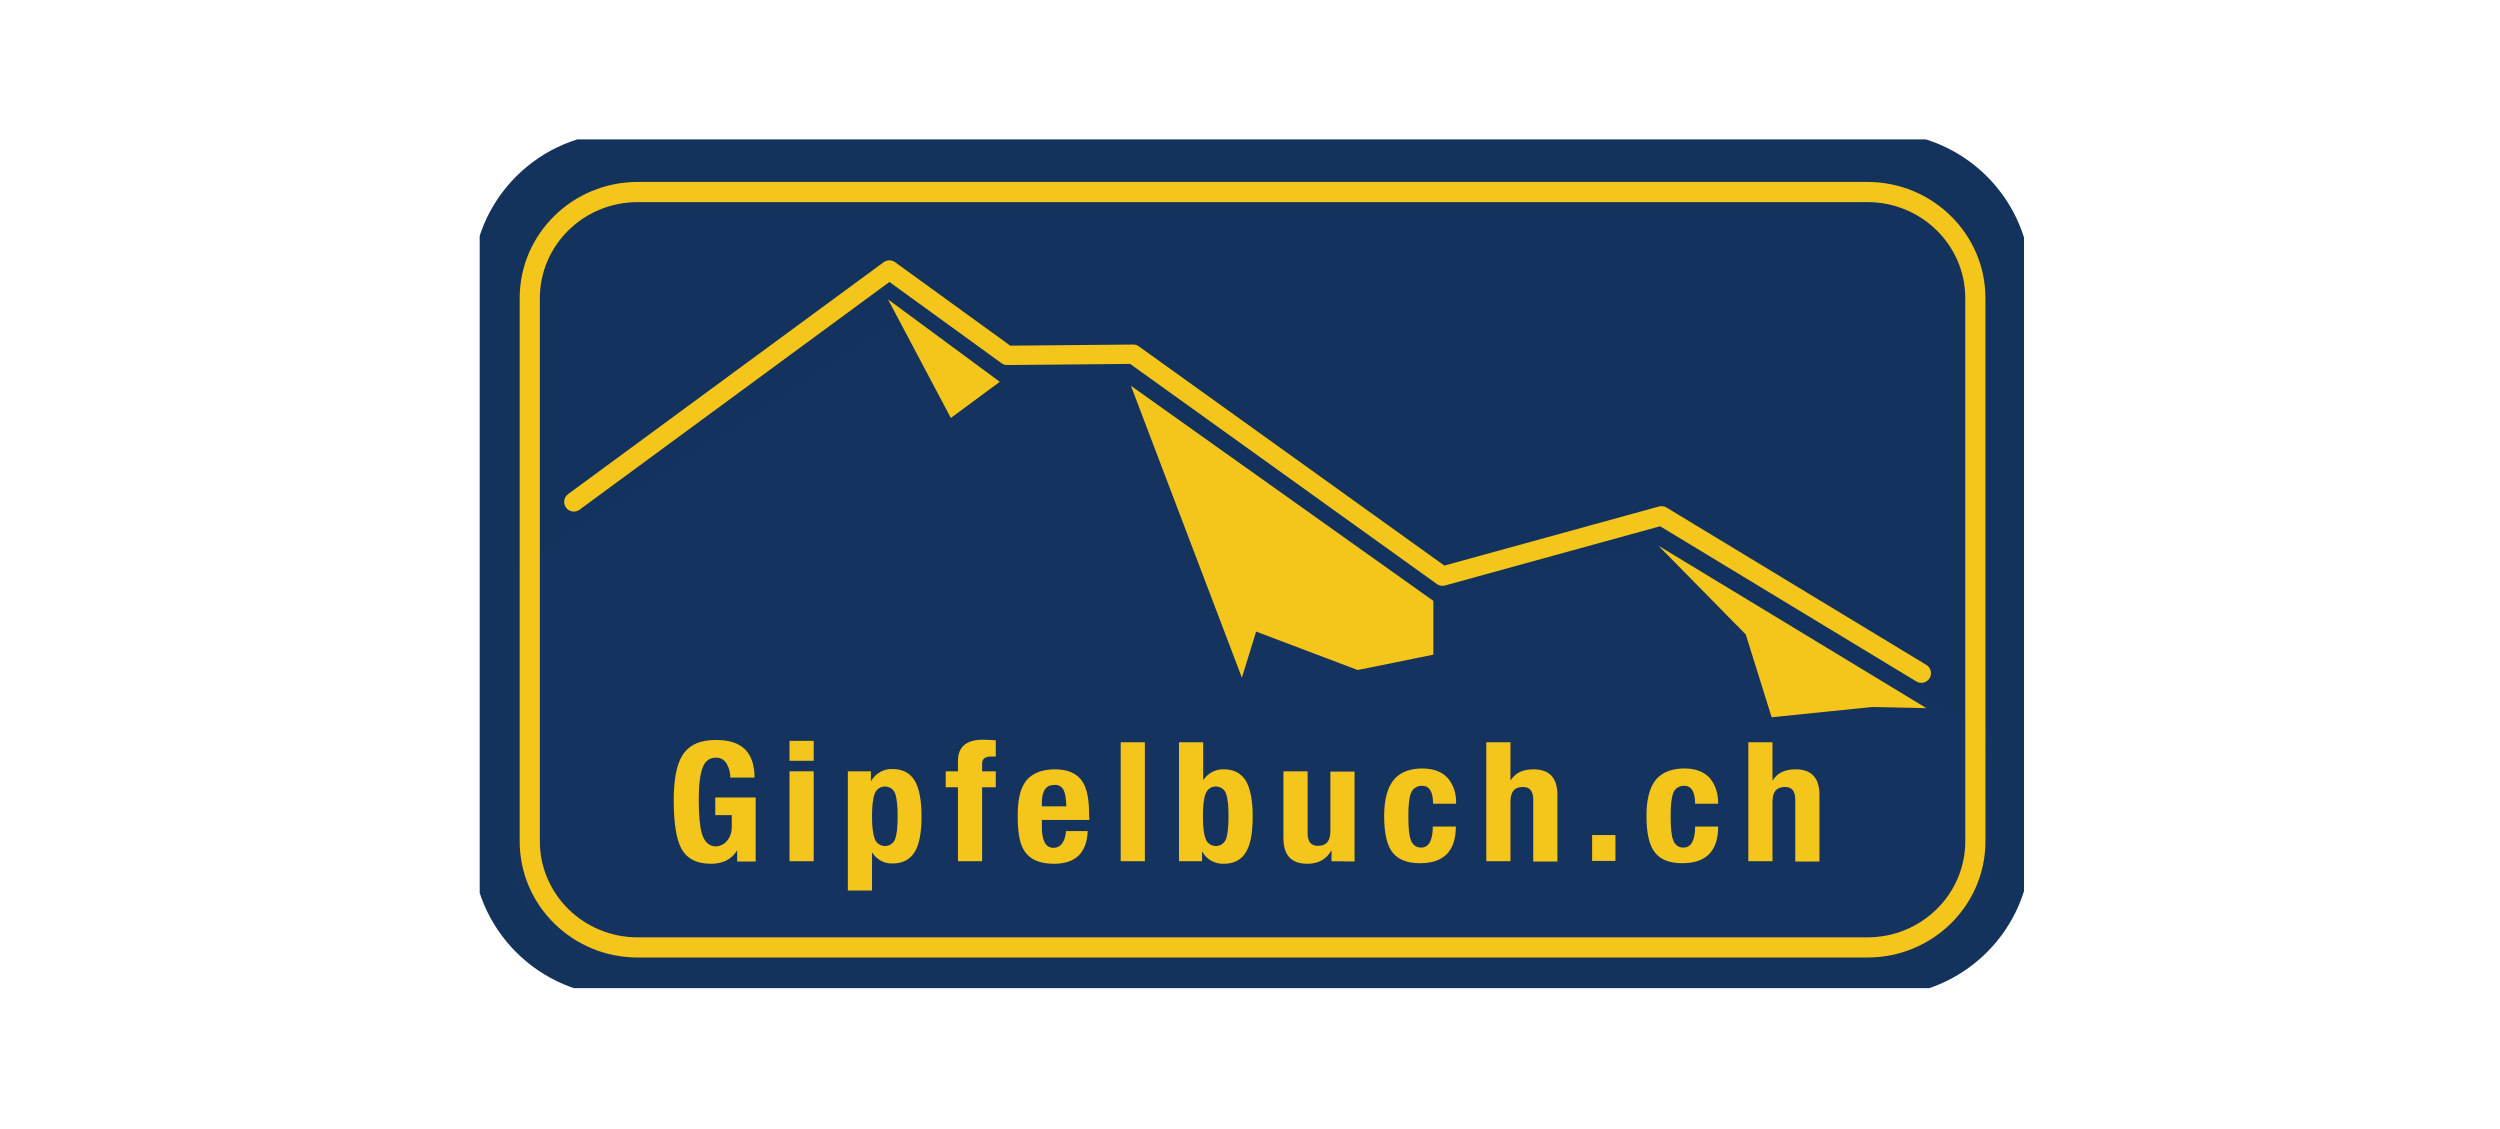 <?xml version="1.0" encoding="utf-8"?>
<!-- Generator: Adobe Illustrator 22.1.0, SVG Export Plug-In . SVG Version: 6.00 Build 0)  -->
<svg version="1.1" id="Ebene_1" xmlns="http://www.w3.org/2000/svg" xmlns:xlink="http://www.w3.org/1999/xlink" x="0px" y="0px"
	 viewBox="0 0 878.7 396.9" style="enable-background:new 0 0 878.7 396.9;" xml:space="preserve">
<style type="text/css">
	.st0{fill:#FFFFFF;}
	.st1{fill:#13325D;}
	.st2{clip-path:url(#SVGID_2_);}
	.st3{fill:none;stroke:#13325C;stroke-width:27.6;}
	.st4{fill:#14335F;}
	.st5{fill:none;stroke:#F4C51A;stroke-width:7.09;}
	.st6{fill:#F4C51A;}
	.st7{fill:none;stroke:#F4C51A;stroke-width:6.8;stroke-linecap:round;stroke-linejoin:round;}
</style>
<rect class="st0" width="878.7" height="396.9"/>
<title>gipfelbuch</title>
<g>
	<path class="st1" d="M700,297.5c0,21.4-17.4,38.8-38.8,38.8H218.6c-21.4,0-38.8-17.4-38.8-38.8V99.2c0-21.4,17.4-38.8,38.8-38.8
		c0,0,0,0,0,0h442.6c21.4,0,38.8,17.4,38.8,38.8V297.5z"/>
	<g>
		<defs>
			<rect id="SVGID_1_" x="168.6" y="49" width="542.8" height="298.3"/>
		</defs>
		<clipPath id="SVGID_2_">
			<use xlink:href="#SVGID_1_"  style="overflow:visible;"/>
		</clipPath>
		<g class="st2">
			<path class="st3" d="M700,297.5c0,21.4-17.4,38.8-38.8,38.8H218.6c-21.4,0-38.8-17.4-38.8-38.8V99.2c0-21.4,17.4-38.8,38.8-38.8
				c0,0,0,0,0,0h442.6c21.4,0,38.8,17.4,38.8,38.8V297.5z"/>
		</g>
	</g>
	<path class="st4" d="M312,115.6l40.2,26.1h42.2l105.6,68.4l75.4-17.6l124.7,65.2l-0.2,39.8c0,21.4-17.4,38.8-38.8,38.8H218.6
		c-21.4,0-38.8-17.4-38.8-38.8v-96.2L312,115.6z"/>
	<path class="st5" d="M694.3,295.7c0,20.6-17,37.3-37.9,37.3H224.1c-20.9,0-37.9-16.7-37.9-37.3V104.8c0-20.6,17-37.3,37.9-37.3
		h432.3c20.9,0,37.9,16.7,37.9,37.3L694.3,295.7L694.3,295.7z"/>
	<path class="st6" d="M265.2,273.3h-8.5c0-1.6-0.4-3.3-1.2-4.7c-0.7-1.4-2.2-2.4-3.9-2.3c-2.1,0-3.7,1.1-4.6,3.4
		c-0.9,2.3-1.4,6-1.4,11.3c0,5.6,0.4,9.6,1.1,12c0.9,3,2.6,4.5,5,4.5c1.3-0.1,2.6-0.6,3.5-1.6c1.3-1.3,2-3.2,2-5.1v-4.3h-5.8v-6.2
		h14.2v22.5h-6.5v-3.9c-2,3.2-5.1,4.7-9.2,4.7c-5.2,0-8.7-1.9-10.6-5.7c-1.6-3.2-2.5-8.7-2.5-16.5c0-7.4,1-12.7,3.1-16
		c2.3-3.6,6.2-5.3,11.6-5.3C260.7,260,265.2,264.4,265.2,273.3L265.2,273.3z"/>
	<path class="st6" d="M277.5,302.7v-31.6h8.5v31.6H277.5z M277.5,267.4v-7h8.5v7H277.5z"/>
	<path class="st6" d="M306.5,286.9c0,3.7,0.3,6.2,0.9,7.8c0.6,2,2.8,3.1,4.8,2.5c1.2-0.4,2.1-1.3,2.5-2.5c0.5-1.5,0.8-4.1,0.8-7.8
		c0-3.7-0.3-6.2-0.8-7.8c-0.6-2-2.8-3.1-4.8-2.5c-1.2,0.4-2.1,1.3-2.5,2.5C306.8,280.7,306.5,283.3,306.5,286.9z M298,313v-41.9h8.1
		v3.4h0.1c1.5-2.7,4.4-4.3,7.5-4.2c3.5,0,6,1.3,7.7,3.9c1.6,2.6,2.5,6.8,2.5,12.7c0,5.8-0.8,10.1-2.5,12.7s-4.2,3.9-7.7,3.9
		c-2.9,0.1-5.6-1.4-7.1-3.8h-0.1V313L298,313z"/>
	<path class="st6" d="M336.7,302.7v-26h-4.3v-5.6h4.3v-3.6c0-5,2.9-7.5,8.8-7.5c1.5,0,3,0.1,4.5,0.2v5.7h-1.6
		c-2.1,0-3.2,0.8-3.2,2.5v2.7h4.8v5.6h-4.8v26H336.7z"/>
	<path class="st6" d="M366.2,283.4h8.6c-0.1-2.7-0.4-4.5-0.9-5.6c-0.6-1.3-1.9-2.1-3.4-1.9c-2.9,0-4.3,2.1-4.3,6.3L366.2,283.4
		L366.2,283.4z M382.9,288.2h-16.7v2.5c0,4.9,1.4,7.3,4.1,7.3c2.5,0,4-2,4.4-5.9h7.6c-0.3,7.7-4.3,11.5-11.9,11.5
		c-5.4,0-9.1-1.8-10.9-5.5c-1.2-2.3-1.8-6.1-1.8-11.4c0-5.1,0.8-8.9,2.3-11.3c2-3.3,5.7-5,10.8-5c4.6,0,7.9,1.5,9.7,4.4
		c1.6,2.4,2.3,6.3,2.3,11.6L382.9,288.2L382.9,288.2z"/>
	<path class="st6" d="M393.9,302.7v-41.8h8.5v41.8H393.9z"/>
	<path class="st6" d="M422.8,286.9c0,3.7,0.3,6.2,0.9,7.8c0.6,2,2.8,3.1,4.8,2.5c1.2-0.4,2.1-1.3,2.5-2.5c0.5-1.5,0.8-4.1,0.8-7.8
		c0-3.7-0.3-6.2-0.8-7.8c-0.6-2-2.8-3.1-4.8-2.5c-1.2,0.4-2.1,1.3-2.5,2.5C423.1,280.7,422.8,283.3,422.8,286.9z M414.4,302.7v-41.8
		h8.5v13.2h0.1c1.6-2.4,4.3-3.8,7.1-3.7c3.5,0,6,1.3,7.7,3.9c1.6,2.6,2.5,6.8,2.5,12.7s-0.8,10.1-2.5,12.7c-1.6,2.6-4.2,3.9-7.7,3.9
		c-3.1,0.1-6-1.5-7.5-4.2h-0.1v3.3L414.4,302.7z"/>
	<path class="st6" d="M468,302.7V299h-0.1c-1.7,3-4.5,4.6-8.4,4.6c-5.6,0-8.4-3-8.4-9v-23.5h8.5v21.8c0,2.9,1.2,4.4,3.6,4.4
		c3,0,4.4-1.7,4.4-5.2v-20.9h8.5v31.6L468,302.7z"/>
	<path class="st6" d="M511.8,282.5h-8.1c0-4.2-1.3-6.3-3.8-6.3c-1.8-0.1-3.4,1-4,2.6c-0.6,1.5-0.9,4.2-0.9,8.1
		c0,4.1,0.3,6.9,0.9,8.4c0.5,1.6,2,2.7,3.6,2.6c2.7,0,4.1-2.5,4.1-7.4h8.1c0,8.6-4.2,12.9-12.6,12.9c-4.4,0-7.5-1.2-9.5-3.6
		c-2.1-2.5-3.1-6.9-3.1-13s1.3-10.5,3.8-13.2c2.2-2.3,5.4-3.5,9.6-3.5c3.8,0,6.8,1.1,8.8,3.2C510.8,275.7,511.9,278.7,511.8,282.5
		L511.8,282.5z"/>
	<path class="st6" d="M522.4,302.7v-41.8h8.5v13.5c1.6-2.7,4.3-4,8.1-4c5.6,0,8.4,3,8.4,9v23.4h-8.5V281c0-2.9-1.2-4.4-3.6-4.4
		c-3,0-4.4,1.7-4.4,5.2v20.9L522.4,302.7z"/>
	<path class="st6" d="M559.6,293.5h8.2v9.1h-8.2V293.5z"/>
	<path class="st6" d="M603.9,282.5h-8.1c0-4.2-1.3-6.3-3.8-6.3c-1.8-0.1-3.4,1-3.9,2.6c-0.6,1.5-0.9,4.2-0.9,8.1
		c0,4.1,0.3,6.9,0.9,8.4c0.5,1.6,2,2.7,3.6,2.6c2.7,0,4.1-2.5,4.1-7.4h8.1c0,8.6-4.2,12.9-12.6,12.9c-4.4,0-7.5-1.2-9.5-3.6
		c-2.1-2.5-3.1-6.9-3.1-13s1.2-10.5,3.7-13.2c2.2-2.3,5.4-3.5,9.6-3.5c3.8,0,6.8,1.1,8.8,3.2C602.9,275.7,603.9,278.7,603.9,282.5
		L603.9,282.5z"/>
	<path class="st6" d="M614.5,302.7v-41.8h8.5v13.5c1.6-2.7,4.3-4,8.1-4c5.6,0,8.4,3,8.4,9v23.4h-8.5V281c0-2.9-1.2-4.4-3.6-4.4
		c-3,0-4.4,1.7-4.4,5.2v20.9L614.5,302.7z"/>
	<path class="st6" d="M312.1,105.2l22.1,41.7l17.2-12.7L312.1,105.2z"/>
	<path class="st6" d="M582.9,191.8l30.7,31.2l9.1,29.1l35.3-3.6l19.1,0.4L582.9,191.8z"/>
	<path class="st6" d="M397.5,135.6l106.3,75.6v18.9l-26.6,5.4L441.5,222l-5,16.2L397.5,135.6z"/>
	<polyline class="st7" points="201.7,176.4 312.6,94.9 354,124.9 398.3,124.5 507,202.5 584,181.3 675.3,236.6 	"/>
</g>
</svg>

